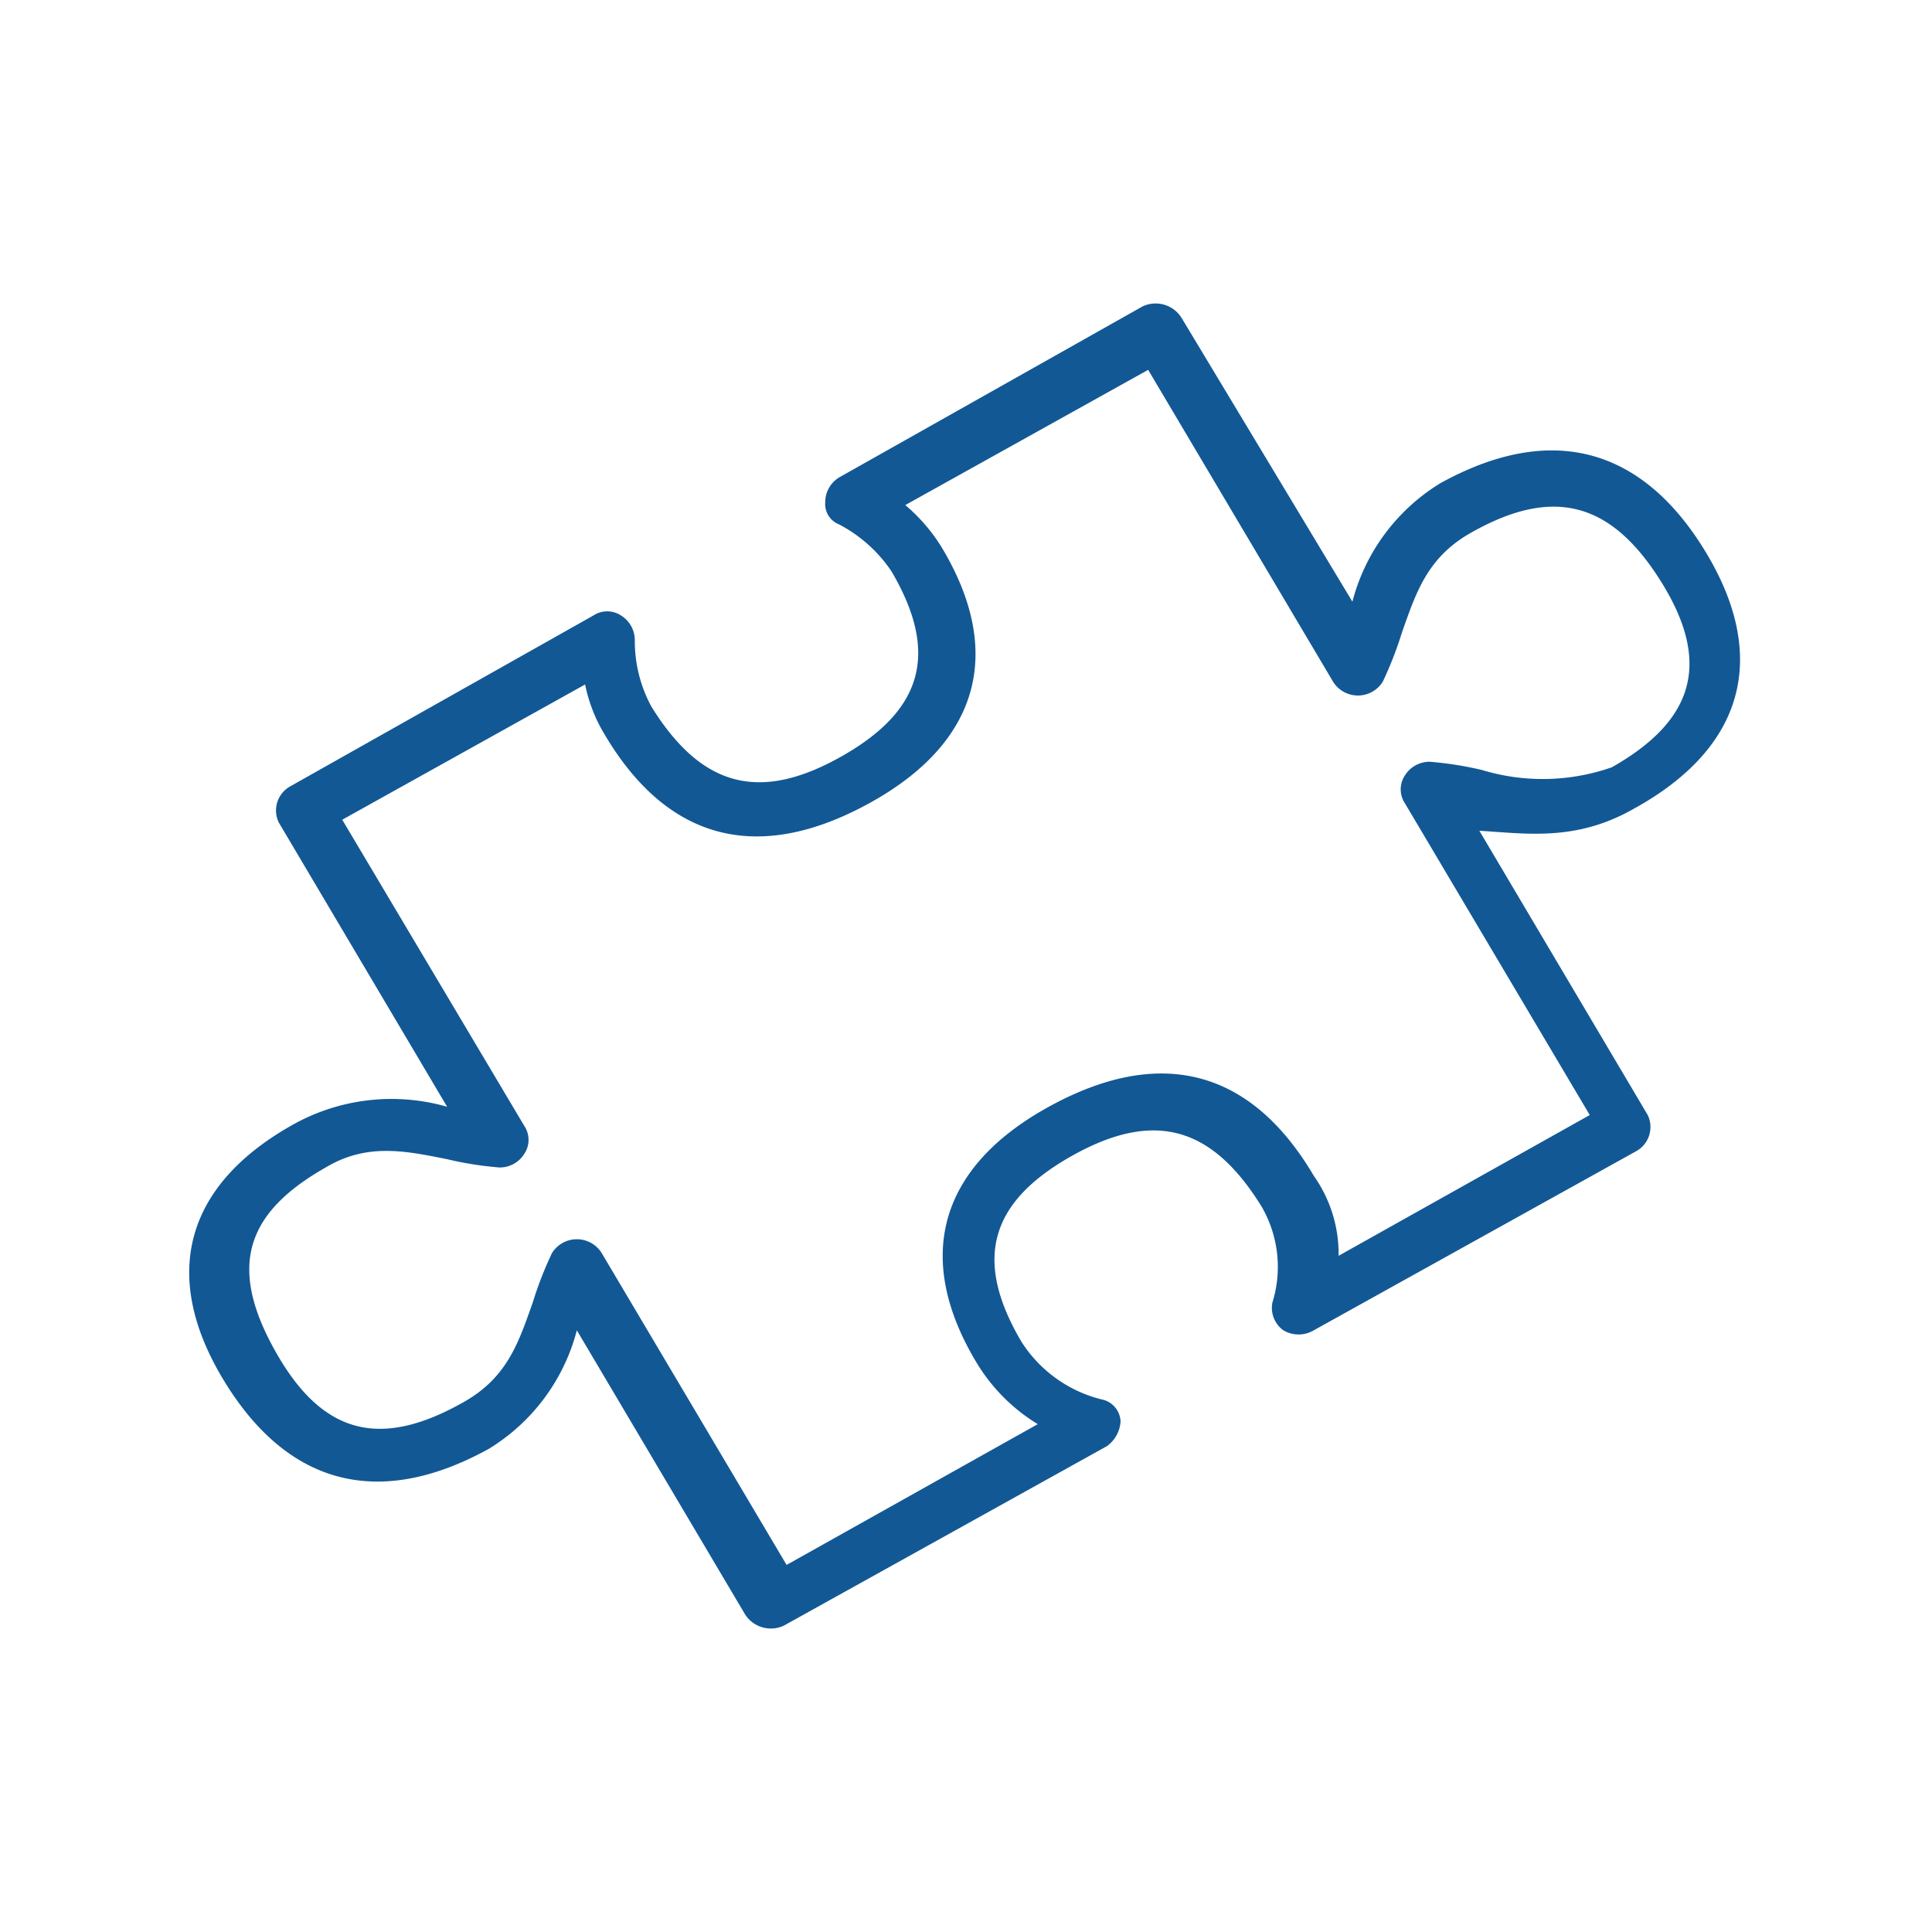 <svg id="Layer_1" data-name="Layer 1" xmlns="http://www.w3.org/2000/svg" width="70" height="70" viewBox="0 0 70 70">
  <defs>
    <style>
      .cls-1 {
        fill: #125895;
      }
    </style>
  </defs>
  <title>puzzle_icon</title>
  <g id="_962-puzzle-piece_2x.png" data-name="962-puzzle-piece@2x.png">
    <path class="cls-1" d="M59.2,29.3c4-2.2,4.9-5.5,2.6-9.3s-5.6-4.7-9.6-2.5A7.13,7.13,0,0,0,49,21.8L42.8,11.5a1.11,1.11,0,0,0-1.4-.4l-11,6.2a1.05,1.05,0,0,0-.5.9.79.79,0,0,0,.5.8,5.19,5.19,0,0,1,1.9,1.7c1.7,2.9,1.2,5-1.8,6.7s-5.1,1.1-6.9-1.8a5,5,0,0,1-.6-2.4,1.05,1.05,0,0,0-.5-.9.91.91,0,0,0-1,0l-11,6.2a1,1,0,0,0-.4,1.3l6.1,10.3a7.32,7.32,0,0,0-5.5.6c-4,2.2-4.9,5.5-2.6,9.3s5.6,4.7,9.6,2.5a7.13,7.13,0,0,0,3.2-4.3L27,58.5a1.11,1.11,0,0,0,1.4.4l11.7-6.5a1.19,1.19,0,0,0,.5-.9.85.85,0,0,0-.7-.8A4.82,4.82,0,0,1,37,48.6c-1.7-2.9-1.2-5,1.8-6.7s5.1-1.1,6.9,1.8a4.35,4.35,0,0,1,.4,3.5,1,1,0,0,0,.4,1,1.08,1.08,0,0,0,1.1,0l11.7-6.5a1,1,0,0,0,.4-1.3L53.6,30.1C55.3,30.2,57.1,30.5,59.2,29.3Zm-5.5-1.4a12.5,12.5,0,0,0-1.9-.3,1.05,1.05,0,0,0-.9.5.91.91,0,0,0,0,1l6.7,11.3-9.1,5.1a4.9,4.9,0,0,0-.9-2.9c-2.3-3.9-5.6-4.7-9.6-2.5s-4.9,5.5-2.6,9.3a6.6,6.6,0,0,0,2.2,2.2l-9.1,5.1L21.8,45.4a1.06,1.06,0,0,0-1.8,0,13.36,13.36,0,0,0-.7,1.8c-.5,1.4-.9,2.7-2.5,3.6-3,1.7-5.1,1.2-6.8-1.8s-1.2-5,1.8-6.7c1.5-.9,2.9-.6,4.4-.3a12.5,12.5,0,0,0,1.9.3,1.05,1.05,0,0,0,.9-.5.91.91,0,0,0,0-1L12.4,29.7l8.8-4.9a5.63,5.63,0,0,0,.7,1.8c2.3,3.9,5.6,4.7,9.6,2.5s4.9-5.5,2.6-9.3a6.39,6.39,0,0,0-1.3-1.5l8.8-4.9,6.7,11.3a1.06,1.06,0,0,0,1.8,0,13.36,13.36,0,0,0,.7-1.8c.5-1.4.9-2.7,2.5-3.6,3-1.7,5.1-1.1,6.9,1.8s1.2,5-1.8,6.7A7.58,7.58,0,0,1,53.7,27.9Z"/>
  </g>
</svg>
